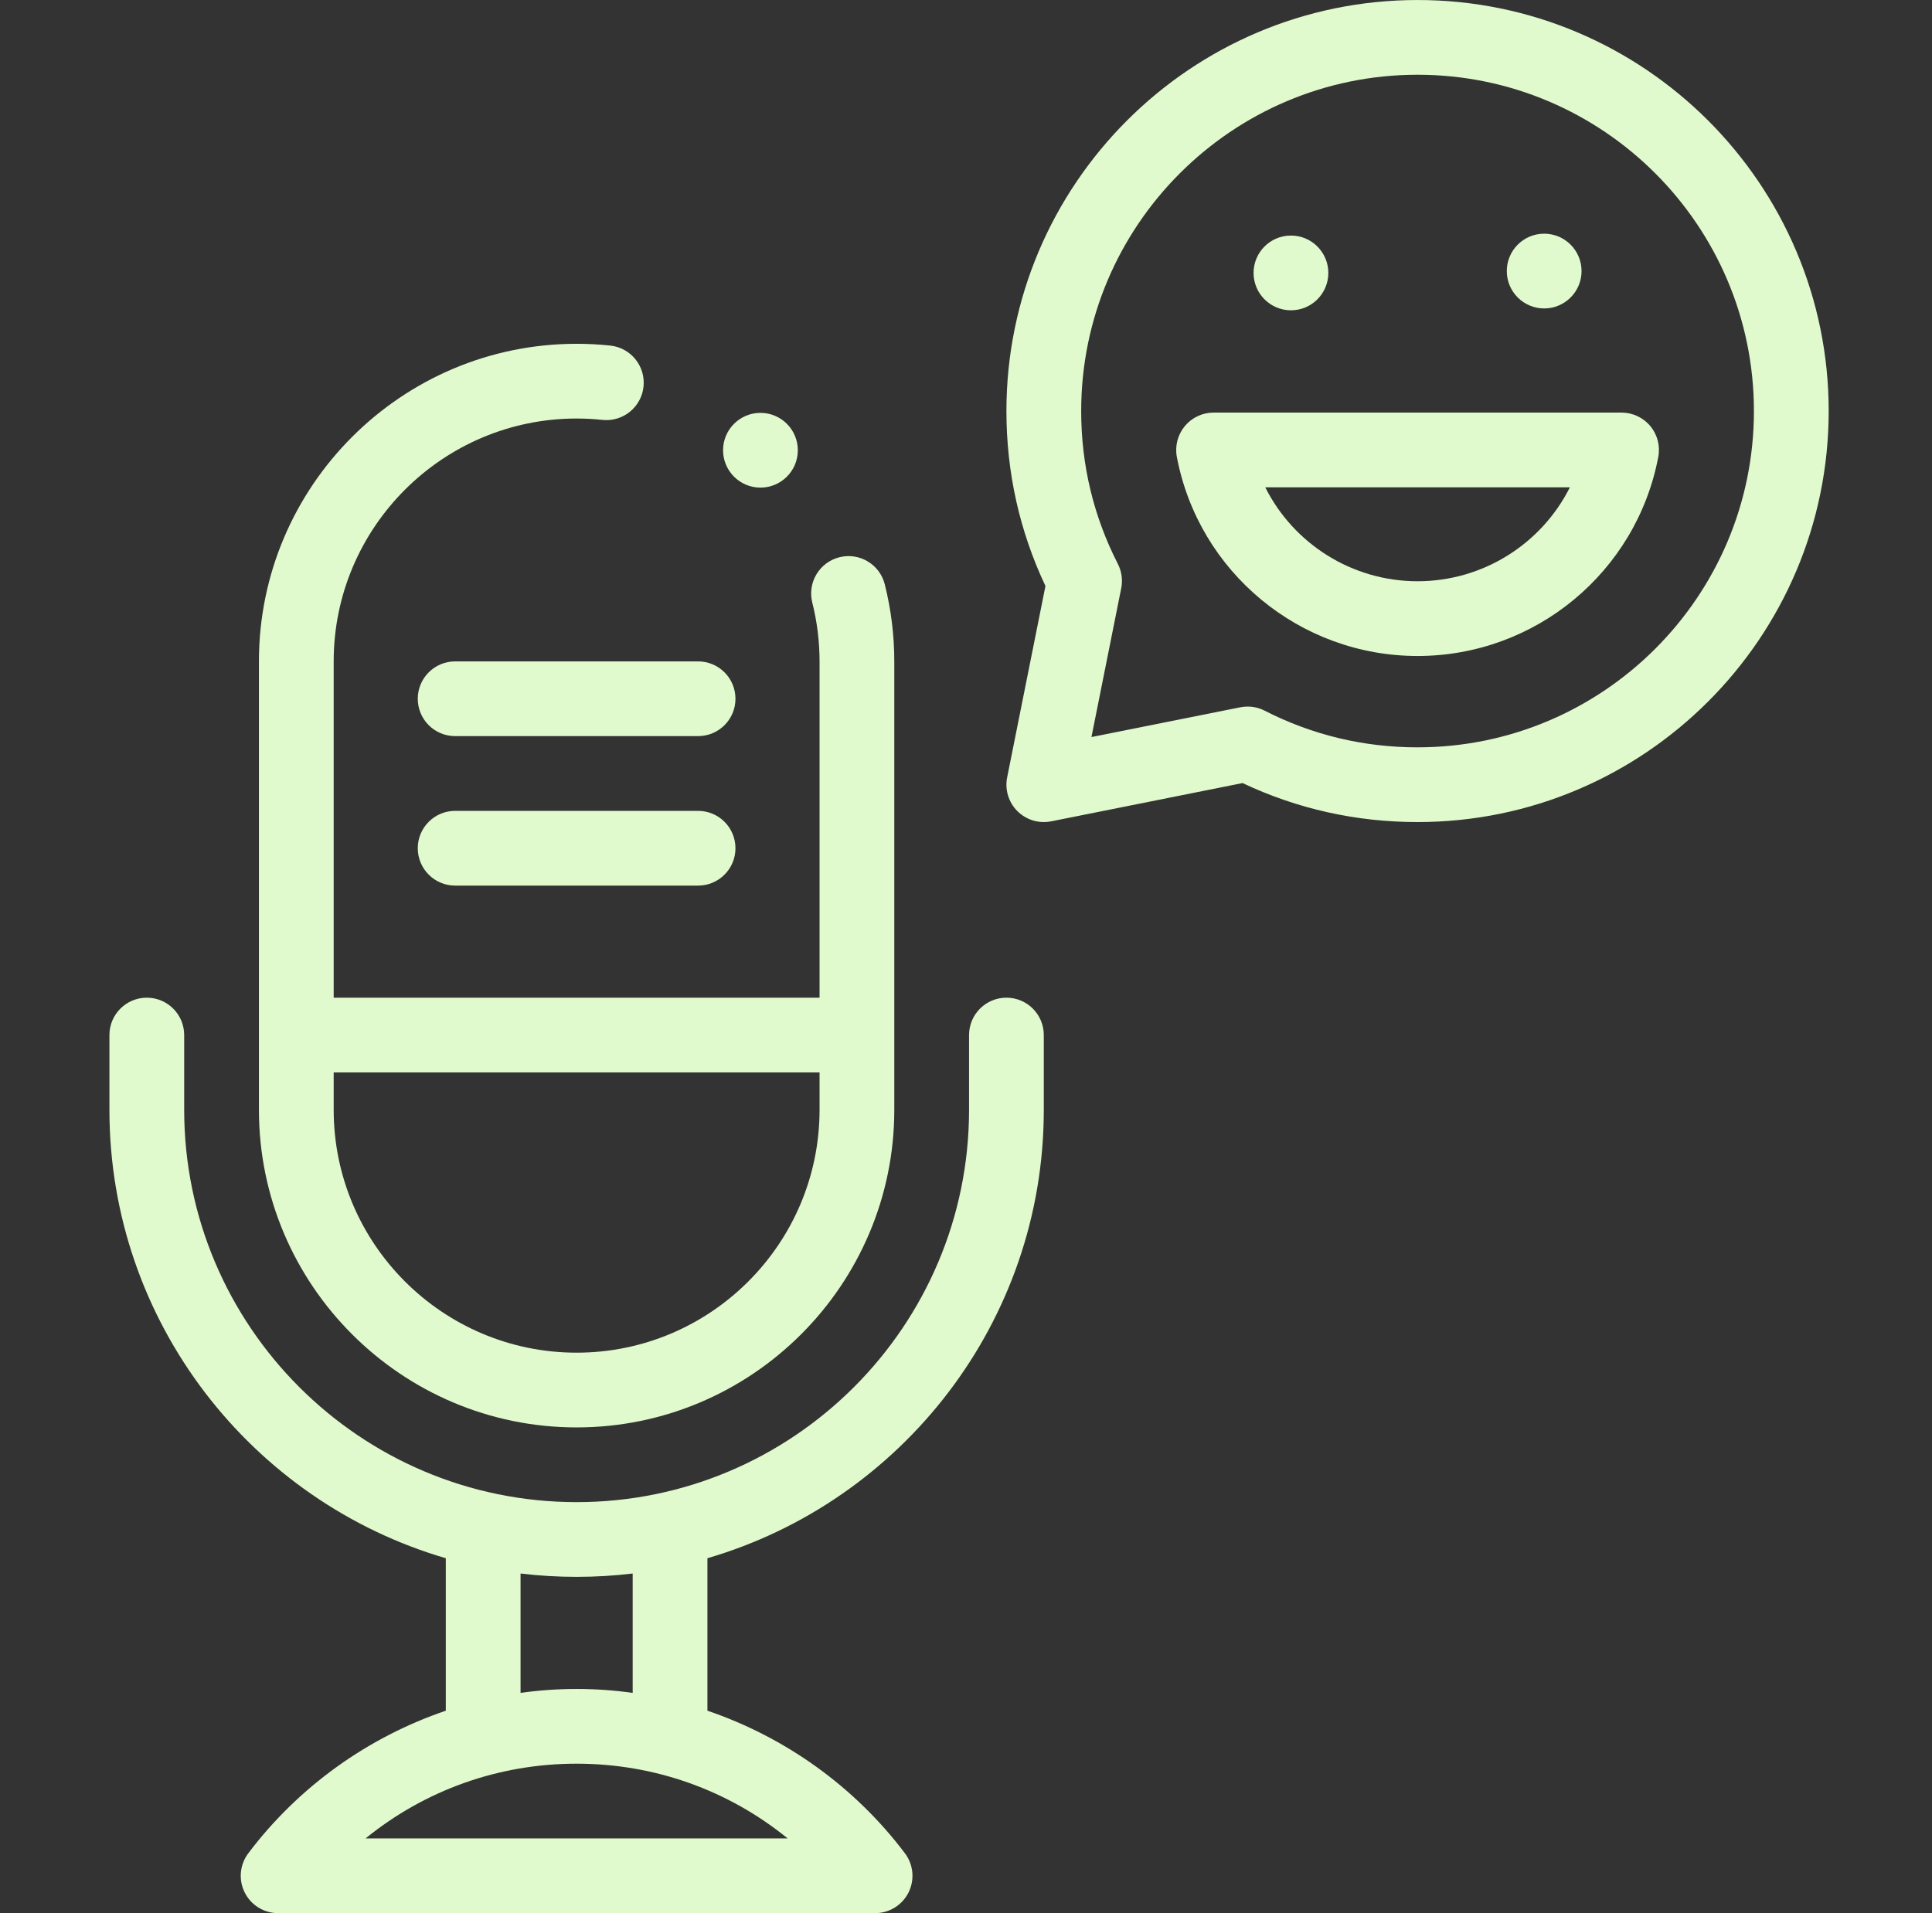 <svg width="105" height="104" viewBox="0 0 105 104" fill="none" xmlns="http://www.w3.org/2000/svg">
<rect x="0" y="0" width="105" height="104" fill="#333333" stroke="none"/>
<g clip-path="url(#clip0_5058_4341)">
<path d="M77.041 0.001C64.721 0.001 54.697 10.024 54.697 22.344C54.697 25.678 55.41 28.874 56.818 31.856L54.737 42.258C54.604 42.925 54.812 43.613 55.292 44.093C55.677 44.478 56.195 44.688 56.728 44.688C56.861 44.688 56.994 44.675 57.127 44.649L67.53 42.568C70.511 43.975 73.707 44.688 77.041 44.688C89.361 44.688 99.385 34.665 99.385 22.344C99.385 10.024 89.361 0.001 77.041 0.001ZM77.041 40.626C74.114 40.626 71.318 39.955 68.731 38.633C68.444 38.485 68.126 38.41 67.807 38.41C67.674 38.41 67.54 38.423 67.408 38.449L59.318 40.067L60.936 31.977C61.026 31.528 60.961 31.061 60.753 30.654C59.43 28.067 58.76 25.272 58.76 22.344C58.76 12.264 66.96 4.063 77.041 4.063C87.121 4.063 95.322 12.264 95.322 22.344C95.322 32.425 87.121 40.626 77.041 40.626Z" fill="#E1FACD"/>
<path d="M83.923 16.767C85.044 16.767 85.954 15.857 85.954 14.736C85.954 13.614 85.044 12.704 83.923 12.704H83.921C82.799 12.704 81.891 13.614 81.891 14.736C81.891 15.857 82.801 16.767 83.923 16.767Z" fill="#E1FACD"/>
<path d="M70.161 16.868C71.283 16.868 72.192 15.958 72.192 14.836C72.192 13.715 71.283 12.805 70.161 12.805H70.159C69.037 12.805 68.129 13.715 68.129 14.836C68.129 15.958 69.039 16.868 70.161 16.868Z" fill="#E1FACD"/>
<path d="M89.693 23.165C89.307 22.699 88.733 22.429 88.128 22.429H65.955C65.35 22.429 64.777 22.699 64.391 23.165C64.005 23.631 63.847 24.245 63.959 24.839C65.149 31.109 70.651 35.66 77.042 35.66C83.432 35.66 88.934 31.109 90.124 24.839C90.237 24.244 90.079 23.631 89.693 23.165ZM77.042 31.597C73.472 31.597 70.301 29.555 68.765 26.492H85.319C83.783 29.555 80.612 31.597 77.042 31.597Z" fill="#E1FACD"/>
<path d="M54.697 54.235C53.575 54.235 52.666 55.144 52.666 56.266V60.329C52.666 72.089 43.098 81.657 31.338 81.657C19.578 81.657 10.01 72.089 10.01 60.329V56.266C10.01 55.144 9.1 54.235 7.979 54.235C6.857 54.235 5.947 55.144 5.947 56.266V60.329C5.947 71.862 13.677 81.624 24.228 84.706V92.995C20.012 94.429 16.236 97.111 13.494 100.746C13.03 101.361 12.954 102.185 13.298 102.875C13.641 103.565 14.346 104 15.116 104H47.56C48.33 104 49.034 103.564 49.378 102.875C49.721 102.185 49.645 101.361 49.181 100.746C46.44 97.111 42.664 94.429 38.447 92.995V84.706C48.998 81.624 56.728 71.862 56.728 60.328V56.266C56.728 55.144 55.819 54.235 54.697 54.235ZM19.868 99.938C23.085 97.321 27.09 95.875 31.338 95.875C35.586 95.875 39.591 97.321 42.808 99.938H19.868ZM34.385 92.026C33.38 91.885 32.362 91.813 31.338 91.813C30.314 91.813 29.296 91.885 28.291 92.026V85.537C29.29 85.657 30.307 85.719 31.338 85.719C32.369 85.719 33.386 85.657 34.385 85.537V92.026Z" fill="#E1FACD"/>
<path d="M31.338 77.595C40.858 77.595 48.603 69.849 48.603 60.329V35.954C48.603 34.541 48.429 33.132 48.086 31.767C47.813 30.679 46.71 30.019 45.621 30.292C44.533 30.565 43.873 31.669 44.146 32.757C44.408 33.798 44.541 34.874 44.541 35.954V54.236H18.135V35.954C18.135 28.674 24.058 22.751 31.338 22.751C31.804 22.751 32.275 22.776 32.738 22.826C33.853 22.944 34.855 22.137 34.974 21.021C35.092 19.906 34.285 18.905 33.169 18.786C32.563 18.721 31.947 18.689 31.338 18.689C21.818 18.689 14.072 26.434 14.072 35.954V60.329C14.072 69.85 21.818 77.595 31.338 77.595ZM18.135 58.298H44.541V60.329C44.541 67.61 38.618 73.532 31.338 73.532C24.058 73.532 18.135 67.61 18.135 60.329V58.298Z" fill="#E1FACD"/>
<path d="M37.939 44.079H24.736C23.614 44.079 22.705 44.989 22.705 46.11C22.705 47.232 23.614 48.142 24.736 48.142H37.939C39.061 48.142 39.971 47.232 39.971 46.11C39.971 44.989 39.061 44.079 37.939 44.079Z" fill="#E1FACD"/>
<path d="M22.705 37.985C22.705 39.107 23.614 40.016 24.736 40.016H37.939C39.061 40.016 39.971 39.107 39.971 37.985C39.971 36.863 39.061 35.954 37.939 35.954H24.736C23.615 35.954 22.705 36.863 22.705 37.985Z" fill="#E1FACD"/>
<path d="M41.329 26.507C42.451 26.507 43.36 25.597 43.36 24.475C43.36 23.354 42.451 22.444 41.329 22.444H41.328C40.206 22.444 39.297 23.354 39.297 24.475C39.297 25.597 40.207 26.507 41.329 26.507Z" fill="#E1FACD"/>
</g>
<defs>
<clipPath id="clip0_5058_4341">
<rect width="104" height="104" fill="white" transform="translate(0.666)"/>
</clipPath>
</defs>
</svg>
